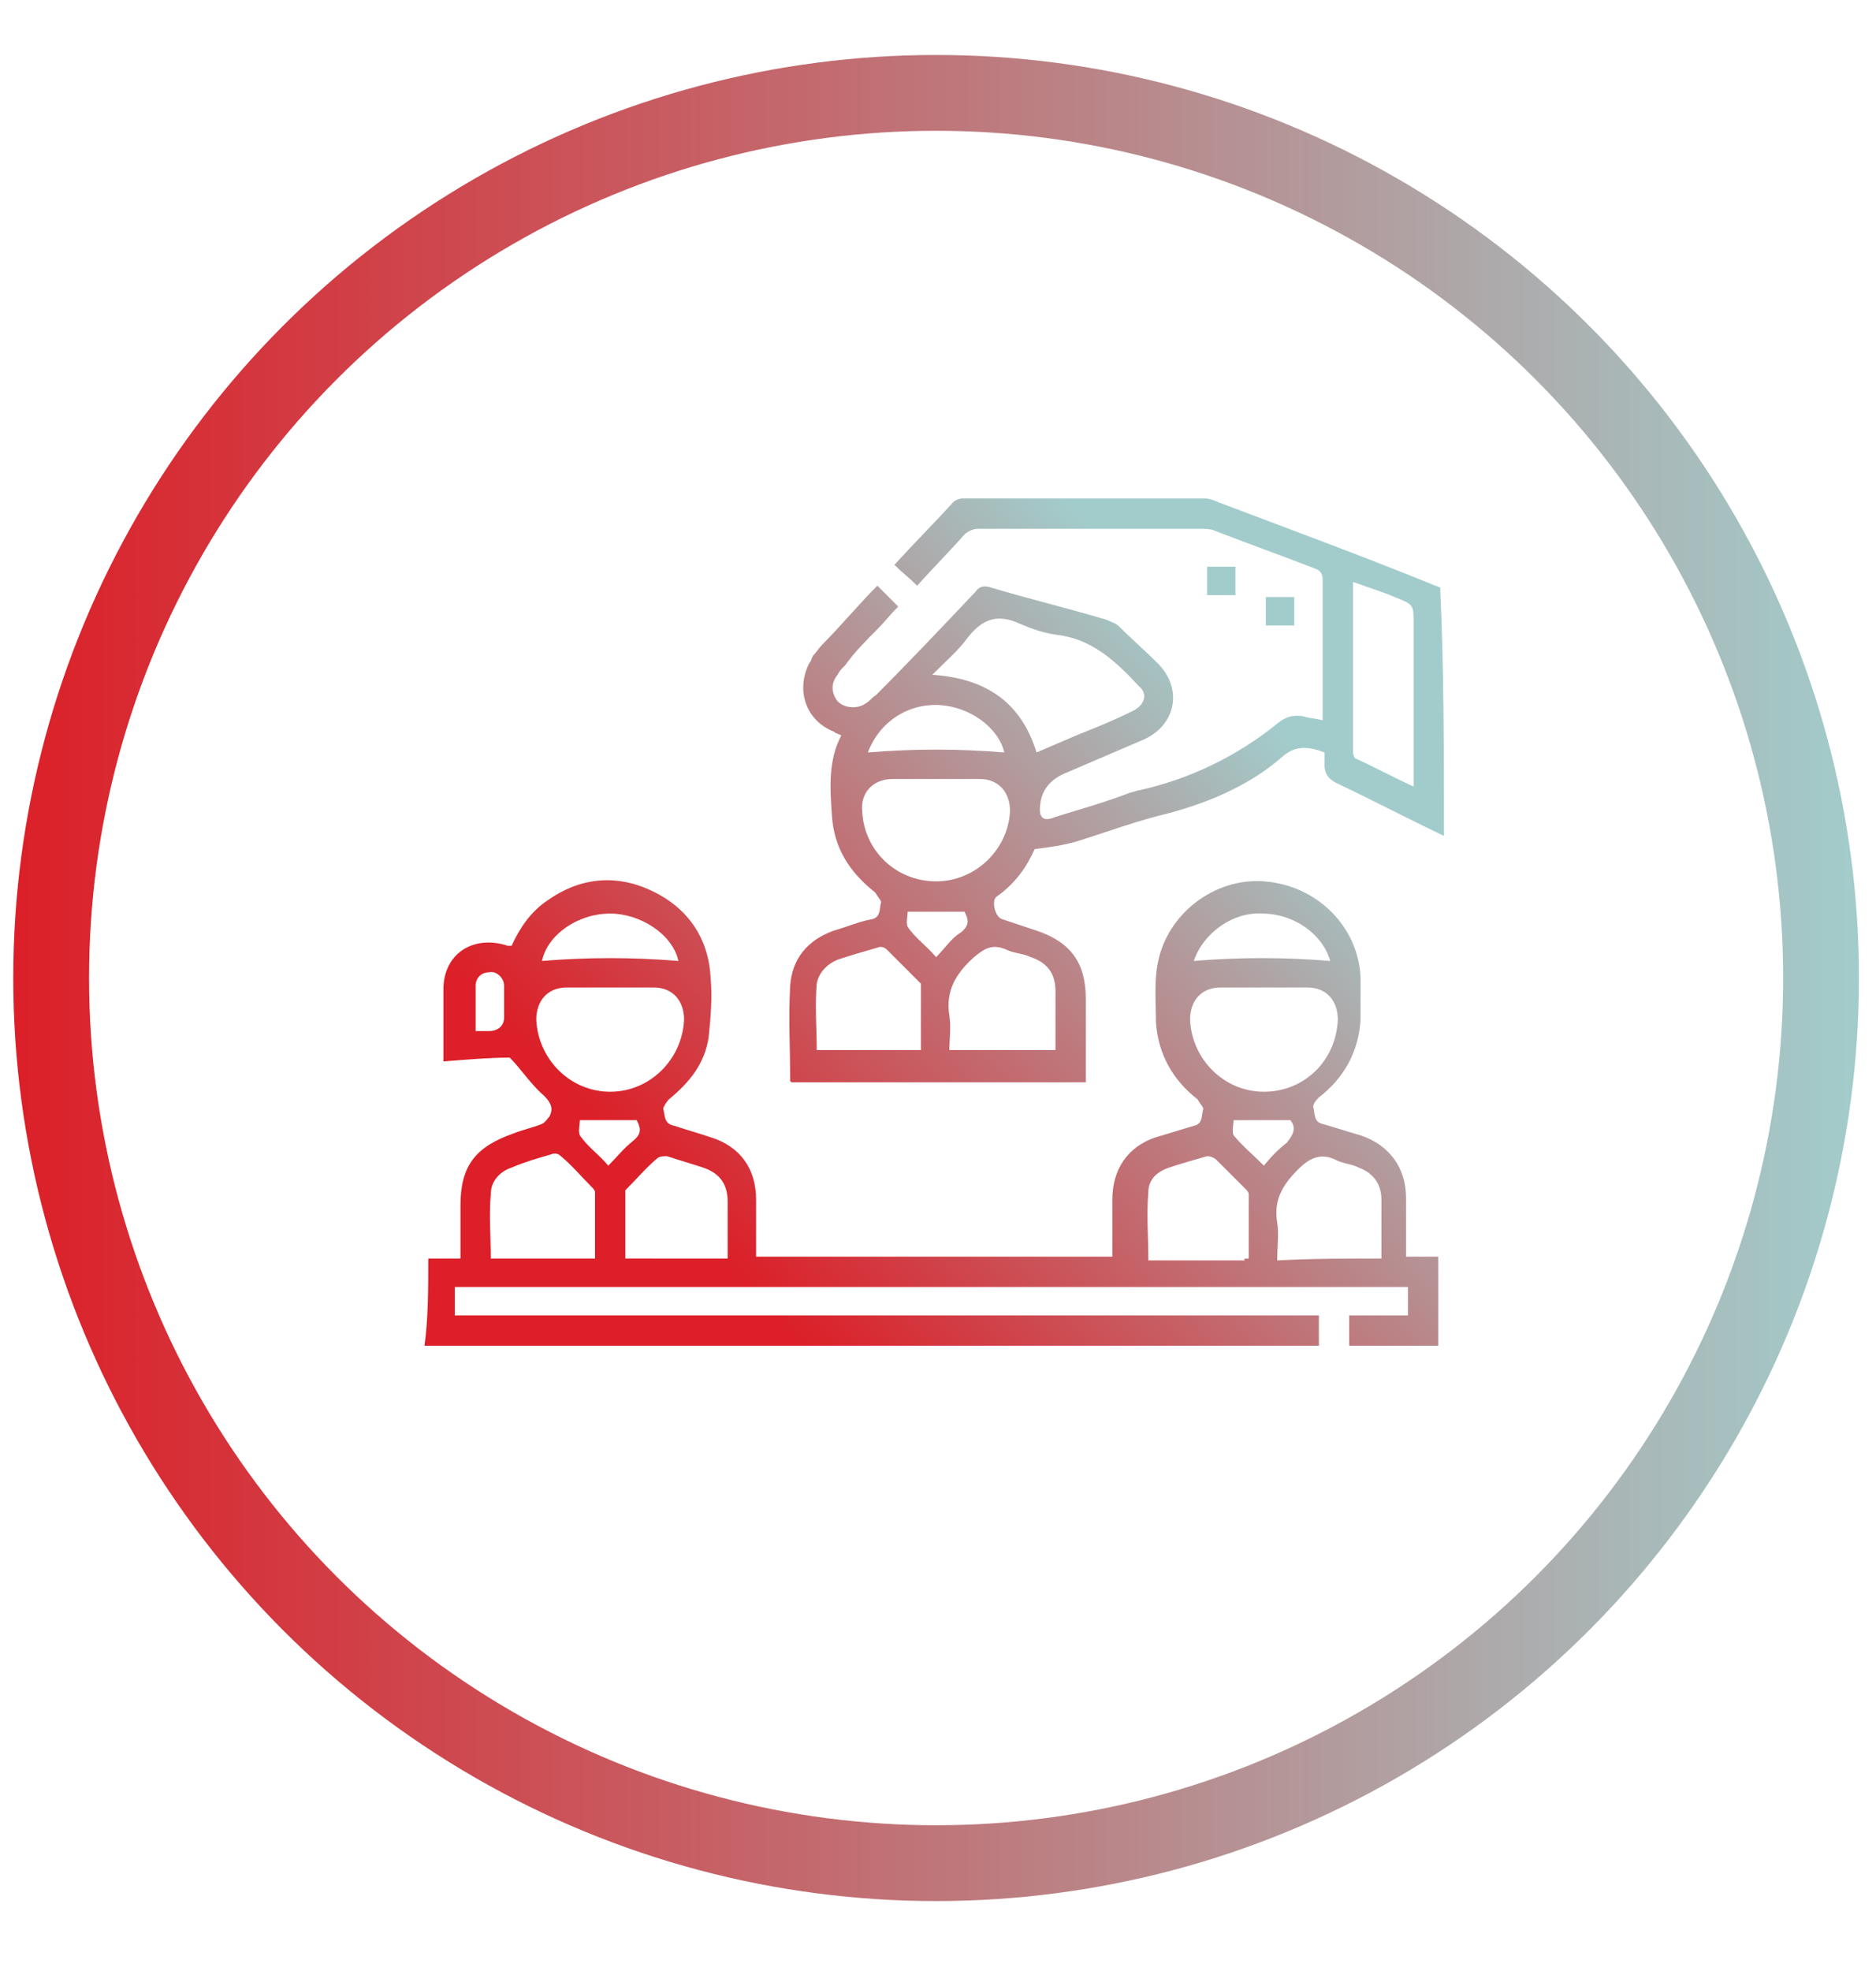 <?xml version="1.0" encoding="utf-8"?>
<!-- Generator: Adobe Illustrator 24.0.1, SVG Export Plug-In . SVG Version: 6.00 Build 0)  -->
<svg version="1.1" id="Layer_1" xmlns="http://www.w3.org/2000/svg" xmlns:xlink="http://www.w3.org/1999/xlink" x="0px" y="0px"
	 viewBox="0 0 99 104" style="enable-background:new 0 0 99 104;" xml:space="preserve">
<style type="text/css">
	.st0{fill:none;stroke:url(#SVGID_1_);stroke-width:4;stroke-linecap:round;stroke-miterlimit:10;}
	.st1{fill:url(#SVGID_2_);}
	.st2{fill:url(#SVGID_3_);}
	.st3{fill:url(#SVGID_4_);}
	.st4{fill:url(#SVGID_5_);}
</style>
<linearGradient id="SVGID_1_" gradientUnits="userSpaceOnUse" x1="0.672" y1="54.4" x2="98.128" y2="54.4" gradientTransform="matrix(1 0 0 -1 0 106)">
	<stop  offset="0" style="stop-color:#DC1F28"/>
	<stop  offset="1" style="stop-color:#A2CCCB"/>
</linearGradient>
<circle class="st0" cx="49.4" cy="51.6" r="46.7"/>
<g>
	
		<linearGradient id="SVGID_2_" gradientUnits="userSpaceOnUse" x1="40.754" y1="36.77" x2="70.538" y2="64.289" gradientTransform="matrix(1 0 0 -1 0 106)">
		<stop  offset="0" style="stop-color:#DC1F28"/>
		<stop  offset="1" style="stop-color:#A2CCCB"/>
	</linearGradient>
	<path class="st1" d="M22.6,66.4c0.5,0,1.1,0,1.7,0c0-1,0-1.9,0-2.8c0-2.1,0.8-3.1,2.8-3.8c0.5-0.2,1-0.3,1.5-0.5
		c0.2-0.1,0.3-0.3,0.4-0.4c0.2-0.4,0.1-0.7-0.3-1.1c-0.7-0.6-1.2-1.4-1.8-2c-1.1,0-2.2,0.1-3.5,0.2c0-0.7,0-1.4,0-2s0-1.2,0-1.8
		c0-1.9,1.6-2.9,3.4-2.3c0,0,0.1,0,0.2,0c0.4-0.9,1-1.8,1.9-2.4c1.7-1.2,3.6-1.4,5.5-0.5s3,2.5,3.1,4.6c0.1,1,0,2.1-0.1,3.1
		c-0.2,1.4-1,2.4-2.1,3.3c-0.1,0.1-0.3,0.4-0.3,0.5c0.1,0.3,0,0.8,0.6,0.9c0.6,0.2,1.3,0.4,1.9,0.6c1.6,0.5,2.4,1.7,2.4,3.3
		c0,1,0,2,0,3c6.3,0,12.5,0,18.8,0c0-0.1,0-0.3,0-0.4c0-0.9,0-1.7,0-2.6c0-1.6,0.8-2.8,2.3-3.3c0.7-0.2,1.3-0.4,2-0.6
		c0.5-0.1,0.4-0.6,0.5-0.9c0-0.1-0.2-0.3-0.3-0.5c-1.3-1-2.1-2.4-2.2-4.1c0-1-0.1-2.1,0.1-3.1c0.5-2.6,3-4.5,5.6-4.3
		c2.8,0.2,5,2.4,5.1,5.1c0,0.7,0,1.5,0,2.2c-0.1,1.7-0.9,3.1-2.2,4.1c-0.1,0.1-0.3,0.3-0.3,0.5c0.1,0.3,0,0.8,0.5,0.9
		c0.7,0.2,1.3,0.4,2,0.6c1.5,0.5,2.4,1.7,2.4,3.3c0,1,0,2,0,3.1c0.6,0,1.1,0,1.7,0c0,1.6,0,3.1,0,4.7c-1.6,0-3.1,0-4.7,0
		c0-0.6,0-1.1,0-1.6c1,0,2.1,0,3.1,0c0-0.5,0-1,0-1.5c-16.8,0-33.6,0-50.3,0c0,0.5,0,1,0,1.5c15.2,0,30.4,0,45.6,0c0,0.5,0,1,0,1.6
		c-0.3,0-0.5,0-0.7,0c-15.3,0-30.5,0-45.8,0c-0.2,0-0.5,0-0.7,0C22.6,69.6,22.6,68,22.6,66.4z M32.2,52.1c-0.8,0-1.6,0-2.3,0
		c-1,0-1.6,0.7-1.6,1.7c0.1,2.1,1.8,3.8,3.9,3.8s3.8-1.7,3.9-3.8c0-1-0.6-1.7-1.6-1.7C33.7,52.1,32.9,52.1,32.2,52.1z M66.7,52.1
		c-0.8,0-1.5,0-2.3,0c-1,0-1.6,0.7-1.6,1.7c0.1,2.1,1.8,3.8,3.9,3.8s3.8-1.6,3.9-3.8c0-1-0.6-1.7-1.6-1.7
		C68.2,52.1,67.4,52.1,66.7,52.1z M31.4,66.4c0-1.2,0-2.3,0-3.5c0-0.1-0.1-0.2-0.2-0.3c-0.5-0.5-1-1.1-1.6-1.6
		c-0.1-0.1-0.3-0.2-0.5-0.1c-0.7,0.2-1.4,0.4-2.1,0.7c-0.6,0.2-1.1,0.7-1.1,1.4c-0.1,1.1,0,2.3,0,3.4C27.7,66.4,29.5,66.4,31.4,66.4
		z M38.4,66.4c0-1,0-2,0-3c0-0.9-0.4-1.5-1.3-1.8c-0.6-0.2-1.3-0.4-1.9-0.6c-0.1,0-0.4,0-0.5,0.1c-0.6,0.5-1.1,1.1-1.7,1.7
		c0-0.1,0,0.1,0,0.1c0,1.1,0,2.3,0,3.5C34.8,66.4,36.6,66.4,38.4,66.4z M65.9,66.4c0-1.2,0-2.3,0-3.4c0-0.1-0.1-0.2-0.2-0.3
		c-0.5-0.5-1-1-1.5-1.5c-0.1-0.1-0.3-0.2-0.5-0.2c-0.7,0.2-1.4,0.4-2,0.6c-0.6,0.2-1.1,0.6-1.1,1.3c-0.1,1.2,0,2.3,0,3.6
		c1.7,0,3.4,0,5.1,0C65.6,66.4,65.7,66.4,65.9,66.4z M72.9,66.4c0-1,0-2.1,0-3.1c0-0.8-0.4-1.4-1.2-1.7c-0.4-0.2-0.8-0.2-1.2-0.4
		c-0.8-0.4-1.4-0.1-2,0.5c-0.8,0.8-1.3,1.6-1.1,2.8c0.1,0.6,0,1.3,0,2C69.3,66.4,71.1,66.4,72.9,66.4z M28.6,50.7
		c2.4-0.2,4.8-0.2,7.2,0c-0.3-1.4-2-2.5-3.6-2.5C30.5,48.2,28.9,49.3,28.6,50.7z M63,50.7c2.4-0.2,4.8-0.2,7.2,0
		c-0.4-1.4-1.9-2.5-3.6-2.5C65.1,48.1,63.5,49.2,63,50.7z M30.6,59.1c0,0.2-0.1,0.6,0,0.8c0.4,0.6,1,1,1.5,1.6
		c0.5-0.5,0.8-0.9,1.3-1.3c0.5-0.4,0.4-0.7,0.2-1.1C32.6,59.1,31.7,59.1,30.6,59.1z M68.1,59.1c-1,0-1.9,0-3,0c0,0.2-0.1,0.6,0,0.8
		c0.5,0.6,1,1,1.6,1.6c0.4-0.5,0.8-0.9,1.2-1.2C68.3,59.8,68.4,59.5,68.1,59.1z M25.1,54.4c0.3,0,0.5,0,0.7,0c0.5,0,0.8-0.3,0.8-0.7
		c0-0.6,0-1.1,0-1.7c0-0.4-0.4-0.8-0.8-0.7c-0.4,0-0.7,0.3-0.7,0.7C25.1,52.8,25.1,53.6,25.1,54.4z"/>
	
		<linearGradient id="SVGID_3_" gradientUnits="userSpaceOnUse" x1="34.202" y1="43.862" x2="63.986" y2="71.38" gradientTransform="matrix(1 0 0 -1 0 106)">
		<stop  offset="0" style="stop-color:#DC1F28"/>
		<stop  offset="1" style="stop-color:#A2CCCB"/>
	</linearGradient>
	<path class="st2" d="M76.2,44.1c-1.9-0.9-3.8-1.9-5.7-2.8c-0.4-0.2-0.6-0.5-0.6-0.9c0-0.2,0-0.5,0-0.7c-0.8-0.3-1.5-0.4-2.2,0.2
		c-1.7,1.5-3.8,2.4-6,3c-1.7,0.4-3.3,1-4.9,1.5c-0.7,0.2-1.4,0.3-2.2,0.4c-0.4,0.9-1,1.8-2,2.5c-0.3,0.2-0.1,1.1,0.3,1.2
		c0.6,0.2,1.2,0.4,1.8,0.6c1.8,0.6,2.6,1.7,2.6,3.6c0,1.4,0,2.9,0,4.3v0.1c-5.2,0-10.4,0-15.5,0c0,0-0.1,0-0.1-0.1
		c0-1.7-0.1-3.3,0-5c0.1-1.4,0.9-2.4,2.3-2.9c0.7-0.2,1.4-0.5,2-0.6c0.5-0.1,0.4-0.6,0.5-0.9c0-0.1-0.2-0.3-0.3-0.5
		C44.8,46,44,44.7,43.9,43c-0.1-1.4-0.2-2.9,0.5-4.2c-0.2-0.1-0.3-0.1-0.4-0.2c-1.5-0.6-2-2.2-1.3-3.6c0.1-0.1,0.1-0.2,0.2-0.4
		c0.2-0.2,0.3-0.4,0.5-0.6c1-1,1.9-2.1,2.9-3.1c0.4,0.4,0.7,0.7,1.1,1.1c-0.4,0.4-0.7,0.8-1.1,1.2c-0.6,0.6-1.2,1.2-1.7,1.9
		c-0.2,0.2-0.3,0.3-0.4,0.5c-0.4,0.5-0.3,1,0,1.4c0.4,0.4,1.1,0.4,1.5,0.1c0.2-0.1,0.3-0.3,0.5-0.4c1.8-1.8,3.5-3.6,5.3-5.5
		c0.2-0.3,0.5-0.3,0.8-0.2c2,0.6,4.1,1.1,6.1,1.7c0.2,0.1,0.5,0.2,0.6,0.3c0.7,0.7,1.4,1.3,2.1,2c1.3,1.3,1,3.2-0.7,4
		c-1.4,0.6-2.8,1.2-4.2,1.8c-0.7,0.3-1.2,0.8-1.3,1.6c-0.1,0.7,0.1,1,0.8,0.7c1.3-0.4,2.7-0.8,4-1.3c0.1,0,0.3-0.1,0.4-0.1
		c2.7-0.6,5.2-1.8,7.4-3.6c0.4-0.3,0.8-0.4,1.3-0.3c0.3,0.1,0.6,0.1,1,0.2c0-0.2,0-0.3,0-0.4c0-2.3,0-4.7,0-7c0-0.3-0.1-0.5-0.4-0.6
		c-1.8-0.7-3.5-1.3-5.3-2c-0.2-0.1-0.5-0.1-0.8-0.1c-3.9,0-7.8,0-11.7,0c-0.2,0-0.5,0.1-0.7,0.3c-0.8,0.9-1.6,1.7-2.5,2.7
		c-0.4-0.4-0.8-0.7-1.2-1.1c1-1.1,2.1-2.2,3.1-3.3c0.1-0.1,0.3-0.2,0.5-0.2c4.3,0,8.5,0,12.8,0c0.2,0,0.5,0.1,0.7,0.2
		c3.7,1.4,7.5,2.8,11.2,4.3c0.2,0.1,0.3,0.1,0.5,0.2C76.2,35.2,76.2,39.6,76.2,44.1z M54.7,39.7c0.7-0.3,1.4-0.6,2.1-0.9
		c1-0.4,2-0.8,3-1.3c0.6-0.3,0.8-0.9,0.3-1.3c-1.2-1.3-2.5-2.5-4.3-2.7c-0.7-0.1-1.3-0.3-2-0.6c-1.1-0.5-1.9-0.3-2.7,0.7
		c-0.5,0.7-1.2,1.3-1.9,2C52.1,35.8,53.9,37.1,54.7,39.7z M49.4,41.1c-0.8,0-1.5,0-2.3,0c-1,0-1.7,0.7-1.6,1.7
		c0.1,2.1,1.8,3.7,3.9,3.7c2.1,0,3.8-1.7,3.9-3.7c0-1-0.6-1.7-1.6-1.7C50.9,41.1,50.2,41.1,49.4,41.1z M74.6,41.5c0-0.3,0-0.5,0-0.7
		c0-2.6,0-5.3,0-7.9c0-1,0-1-1-1.4c-0.7-0.3-1.4-0.5-2.2-0.8c0,3.1,0,6,0,9c0,0.1,0.1,0.3,0.1,0.3C72.6,40.5,73.5,41,74.6,41.5z
		 M48.6,55.4c0-1.2,0-2.3,0-3.5c-0.6-0.6-1.2-1.2-1.8-1.8c-0.1-0.1-0.3-0.2-0.5-0.1c-0.7,0.2-1.4,0.4-2,0.6
		c-0.6,0.2-1.1,0.7-1.2,1.3c-0.1,1.2,0,2.3,0,3.5C45,55.4,46.8,55.4,48.6,55.4z M55.7,55.4c0-1,0-2,0-3.1c0-0.9-0.4-1.5-1.3-1.8
		c-0.4-0.2-0.9-0.2-1.3-0.4c-0.7-0.3-1.1-0.1-1.7,0.4c-1,0.9-1.5,1.8-1.3,3.1c0.1,0.6,0,1.2,0,1.8C52.1,55.4,53.8,55.4,55.7,55.4z
		 M45.8,39.7c2.4-0.2,4.8-0.2,7.2,0c-0.3-1.3-1.8-2.4-3.4-2.5C47.9,37.1,46.4,38.1,45.8,39.7z M47.9,48.1c0,0.2-0.1,0.6,0,0.8
		c0.4,0.6,1,1,1.5,1.6c0.5-0.5,0.8-1,1.3-1.3c0.5-0.4,0.4-0.7,0.2-1.1C49.9,48.1,48.9,48.1,47.9,48.1z"/>
	
		<linearGradient id="SVGID_4_" gradientUnits="userSpaceOnUse" x1="32.437" y1="45.772" x2="62.221" y2="73.291" gradientTransform="matrix(1 0 0 -1 0 106)">
		<stop  offset="0" style="stop-color:#DC1F28"/>
		<stop  offset="1" style="stop-color:#A2CCCB"/>
	</linearGradient>
	<path class="st3" d="M63.7,29.9c0.5,0,1,0,1.5,0c0,0.5,0,1,0,1.5c-0.5,0-1,0-1.5,0C63.7,31,63.7,30.5,63.7,29.9z"/>
	
		<linearGradient id="SVGID_5_" gradientUnits="userSpaceOnUse" x1="34.662" y1="43.364" x2="64.446" y2="70.882" gradientTransform="matrix(1 0 0 -1 0 106)">
		<stop  offset="0" style="stop-color:#DC1F28"/>
		<stop  offset="1" style="stop-color:#A2CCCB"/>
	</linearGradient>
	<path class="st4" d="M66.8,31.5c0.5,0,1,0,1.5,0c0,0.5,0,1,0,1.5c-0.5,0-1,0-1.5,0C66.8,32.5,66.8,32,66.8,31.5z"/>
</g>
</svg>
